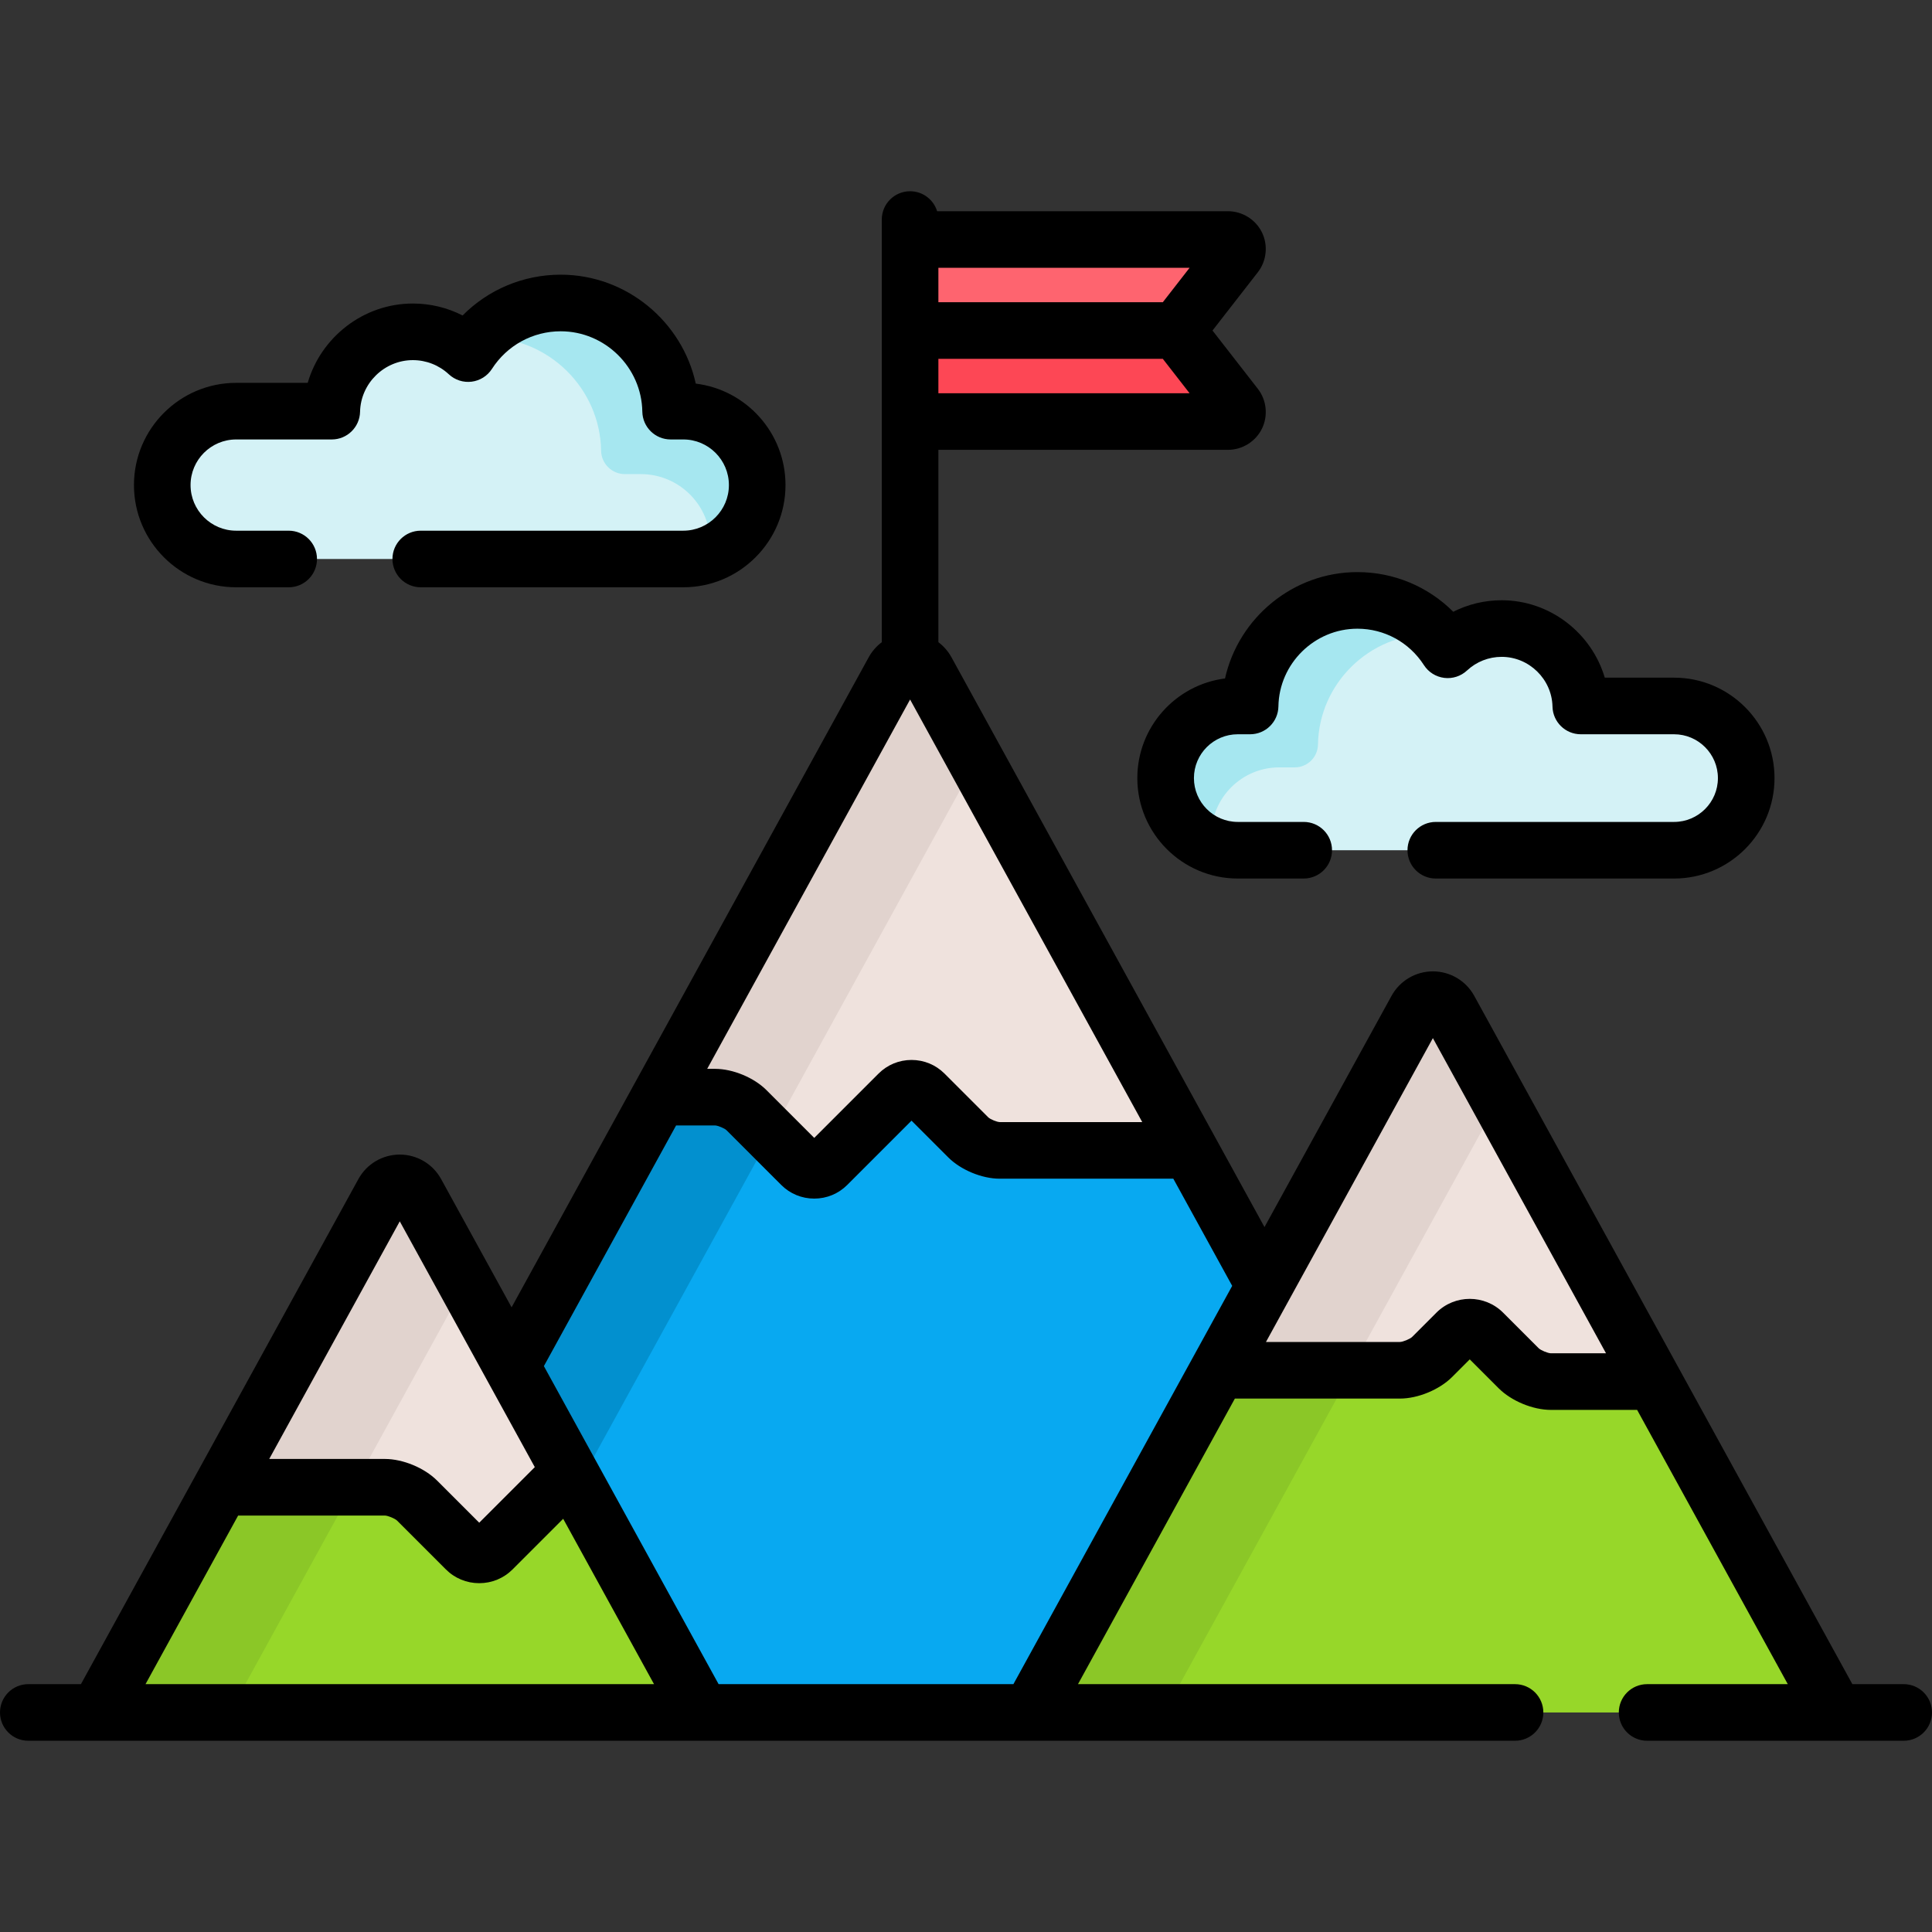 <svg id="Capa_1" enable-background="new 0 0 512 512" height="512" viewBox="0 0 512 512" width="512" xmlns="http://www.w3.org/2000/svg"><rect x="0" y="0" width="512" height="512" fill="#333333" stroke="none"/><path d="m311.823 87.594 15.6-20.052c.591-.76.697-1.789.275-2.653s-1.3-1.412-2.262-1.412h-84.253v48.234h84.253c.962 0 1.84-.548 2.262-1.412s.316-1.894-.275-2.653z" fill="#fe646f"/><path d="m327.423 107.646-15.6-20.052h-70.641v24.117h84.253c.962 0 1.84-.548 2.262-1.412.423-.864.317-1.894-.274-2.653z" fill="#fd4755"/><path d="m245.565 177.779c-.878-1.599-2.558-2.593-4.382-2.593s-3.504.994-4.382 2.593l-101.223 184.255 50.422 91.783h87l62.105-113.049z" fill="#08a9f1"/><path d="m153.078 393.889 105.604-192.232-13.118-23.878c-.878-1.599-2.558-2.593-4.382-2.593s-3.504.994-4.382 2.593l-101.222 184.255z" fill="#0290cf"/><path d="m189.513 290.757c2.676 0 6.413 1.548 8.305 3.44l14.525 14.525c1.892 1.892 4.988 1.892 6.88 0l18.903-18.903c1.892-1.892 4.988-1.892 6.88 0l11.606 11.606c1.892 1.893 5.629 3.44 8.305 3.44h50.464l-69.816-127.086c-.878-1.599-2.558-2.593-4.382-2.593s-3.504.994-4.382 2.593l-62.066 112.979h14.778z" fill="#efe2dd"/><path d="m189.513 290.757c2.676 0 6.413 1.548 8.305 3.44l6.472 6.472 54.393-99.012-13.118-23.878c-.878-1.599-2.558-2.593-4.382-2.593s-3.504.994-4.382 2.593l-62.066 112.979h14.778z" fill="#e1d3ce"/><path d="m384.112 267.515c-.878-1.599-2.558-2.593-4.382-2.593s-3.504.994-4.382 2.593l-102.348 186.302h213.459z" fill="#97d729"/><path d="m384.112 267.515c-.878-1.599-2.558-2.593-4.382-2.593s-3.504.994-4.382 2.593l-102.348 186.302h35.541l88.959-161.931z" fill="#8bc727"/><path d="m371 363.138c2.75 0 6.591-1.591 8.536-3.536l6.429-6.429c1.945-1.945 5.126-1.945 7.071 0l9.429 9.429c1.945 1.945 5.786 3.536 8.536 3.536h27.291l-54.179-98.623c-.878-1.599-2.558-2.593-4.382-2.593s-3.504.994-4.382 2.593l-52.531 95.623z" fill="#efe2dd"/><path d="m384.112 267.515c-.878-1.599-2.558-2.593-4.382-2.593s-3.504.994-4.382 2.593l-52.531 95.623h35l39.414-71.744z" fill="#e1d3ce"/><path d="m110.325 316.066c-.878-1.599-2.558-2.593-4.382-2.593s-3.504.994-4.382 2.593l-75.675 137.751h160.114z" fill="#97d729"/><path d="m110.325 316.066c-.878-1.599-2.558-2.593-4.382-2.593s-3.504.994-4.382 2.593l-75.675 137.751h35l62.557-113.873z" fill="#8bc727"/><path d="m110.536 397.674 12.929 12.929c1.945 1.945 5.126 1.945 7.071 0l20.476-20.475-40.686-74.061c-.878-1.599-2.558-2.593-4.382-2.593s-3.504.994-4.382 2.593l-42.89 78.072h43.328c2.75-.001 6.591 1.59 8.536 3.535z" fill="#efe2dd"/><path d="m93.671 394.138 29.772-54.194-13.118-23.878c-.878-1.599-2.558-2.593-4.382-2.593s-3.504.994-4.382 2.593l-42.89 78.072z" fill="#e1d3ce"/><path d="m62.589 108.96h25.334c.255-11.652 9.774-21.022 21.488-21.022 5.662 0 10.809 2.192 14.648 5.77 5.184-8.066 14.229-13.413 24.529-13.413 15.936 0 28.876 12.791 29.132 28.666h3.356c10.819 0 19.589 8.77 19.589 19.589s-8.77 19.589-19.589 19.589h-118.487c-10.818 0-19.589-8.77-19.589-19.589 0-10.82 8.77-19.59 19.589-19.59z" fill="#d4f2f6"/><path d="m181.078 108.96h-3.356c-.256-15.875-13.196-28.666-29.132-28.666-8.39 0-15.946 3.549-21.263 9.225.505-.025 1.01-.048 1.519-.048 16.525 0 30.186 13.442 30.452 29.965.056 3.444 2.864 6.208 6.309 6.208h4.235c10.151 0 18.41 8.258 18.41 18.408 0 .954-.095 1.884-.236 2.798 7.39-2.803 12.652-9.929 12.652-18.301-.001-10.819-8.771-19.589-19.59-19.589z" fill="#a6e7f0"/><path d="m443.649 187.087h-24.723c-.249-11.371-9.538-20.515-20.969-20.515-5.525 0-10.548 2.139-14.295 5.63-5.059-7.871-13.885-13.089-23.937-13.089-15.551 0-28.179 12.482-28.429 27.974h-3.275c-10.558 0-19.116 8.558-19.116 19.116s8.559 19.116 19.116 19.116h115.629c10.557 0 19.116-8.558 19.116-19.116-.001-10.558-8.56-19.116-19.117-19.116z" fill="#d4f2f6"/><path d="m328.02 187.087h3.275c.25-15.492 12.878-27.974 28.429-27.974 8.188 0 15.561 3.463 20.75 9.002-.493-.024-.986-.046-1.482-.046-16.126 0-29.457 13.118-29.717 29.241-.054 3.361-2.794 6.058-6.156 6.058h-4.133c-9.906 0-17.965 8.059-17.965 17.964 0 .931.093 1.838.23 2.731-7.211-2.735-12.347-9.689-12.347-17.859 0-10.559 8.558-19.117 19.116-19.117z" fill="#a6e7f0"/><path d="m324.642 179.8c-13.088 1.665-23.238 12.871-23.238 26.403 0 14.676 11.94 26.616 26.616 26.616h17.48c4.142 0 7.5-3.358 7.5-7.5s-3.358-7.5-7.5-7.5h-17.48c-6.405 0-11.616-5.211-11.616-11.616s5.211-11.616 11.616-11.616h3.275c4.095 0 7.433-3.285 7.499-7.379.183-11.356 9.573-20.595 20.93-20.595 7.156 0 13.746 3.606 17.628 9.645 1.202 1.87 3.171 3.11 5.377 3.387 2.203.278 4.42-.44 6.046-1.955 2.503-2.333 5.764-3.617 9.182-3.617 7.269 0 13.312 5.912 13.471 13.179.089 4.077 3.42 7.336 7.498 7.336h24.723c6.405 0 11.616 5.211 11.616 11.616s-5.211 11.616-11.616 11.616h-63.149c-4.142 0-7.5 3.358-7.5 7.5s3.358 7.5 7.5 7.5h63.149c14.676 0 26.616-11.94 26.616-26.616s-11.94-26.616-26.616-26.616h-18.366c-3.487-11.809-14.504-20.515-27.327-20.515-4.51 0-8.89 1.058-12.831 3.051-6.667-6.68-15.73-10.51-25.4-10.51-17.042-.001-31.502 12.116-35.083 28.186z"/><path d="m62.589 155.638h13.915c4.142 0 7.5-3.358 7.5-7.5s-3.358-7.5-7.5-7.5h-13.915c-6.666 0-12.089-5.423-12.089-12.089s5.423-12.089 12.089-12.089h25.334c4.078 0 7.409-3.259 7.498-7.336.165-7.547 6.441-13.687 13.99-13.687 3.549 0 6.936 1.334 9.536 3.756 1.626 1.516 3.84 2.232 6.046 1.955 2.205-.277 4.174-1.517 5.376-3.387 4.012-6.242 10.823-9.968 18.22-9.968 11.739 0 21.444 9.549 21.633 21.287.066 4.094 3.404 7.379 7.499 7.379h3.356c6.666 0 12.089 5.423 12.089 12.089s-5.423 12.089-12.089 12.089h-69.574c-4.142 0-7.5 3.358-7.5 7.5s3.358 7.5 7.5 7.5h69.574c14.937 0 27.089-12.152 27.089-27.089 0-13.817-10.398-25.251-23.78-26.888-3.603-16.448-18.377-28.867-35.798-28.867-9.906 0-19.187 3.941-25.993 10.811-4.044-2.069-8.547-3.167-13.185-3.167-13.105 0-24.357 8.93-27.864 21.022h-18.957c-14.937 0-27.089 12.152-27.089 27.089s12.152 27.09 27.089 27.09z"/><path d="m504.5 446.317h-13.604l-100.211-182.413c-2.196-3.998-6.394-6.482-10.956-6.482-4.561 0-8.76 2.484-10.956 6.481l-33.669 61.288-82.966-151.023c-.871-1.584-2.059-2.926-3.456-3.975v-50.982h76.753c3.799 0 7.331-2.205 9-5.619 1.668-3.411 1.238-7.553-1.094-10.552l-12.017-15.446 12.018-15.448c2.331-2.998 2.76-7.139 1.092-10.552-1.669-3.413-5.201-5.618-9-5.618h-77.084c-.942-3.065-3.795-5.294-7.169-5.294-4.142 0-7.5 3.358-7.5 7.5v112.011c-1.397 1.048-2.585 2.39-3.456 3.974l-94.649 172.29-18.679-34.002c-2.196-3.998-6.394-6.482-10.956-6.482s-8.76 2.484-10.956 6.481l-73.536 133.863h-13.949c-4.142 0-7.5 3.358-7.5 7.5s3.358 7.5 7.5 7.5h394c4.142 0 7.5-3.358 7.5-7.5s-3.358-7.5-7.5-7.5h-115.823l41.576-75.68h43.747c4.773 0 10.464-2.357 13.839-5.732l4.661-4.661 7.661 7.661c3.375 3.375 9.066 5.732 13.839 5.732h22.854l39.927 72.68h-37.281c-4.142 0-7.5 3.358-7.5 7.5s3.358 7.5 7.5 7.5h68c4.142 0 7.5-3.358 7.5-7.5s-3.358-7.5-7.5-7.5zm-255.817-375.34h66.566l-7.093 9.117h-59.473zm0 24.117h59.473l7.093 9.117h-66.566zm-7.5 90.284 61.521 111.987h-37.779c-.75-.021-2.469-.733-3.009-1.244l-11.606-11.606c-2.332-2.332-5.436-3.616-8.743-3.616s-6.412 1.284-8.743 3.616l-17.04 17.04-12.662-12.662c-3.319-3.319-8.914-5.637-13.608-5.637h-2.101zm-135.24 138.288 35.785 65.139-14.728 14.727-11.161-11.161c-3.375-3.375-9.066-5.732-13.839-5.732h-30.652zm-67.38 122.651 24.545-44.679h38.889c.81.015 2.655.78 3.236 1.339l12.929 12.928c2.357 2.357 5.496 3.655 8.839 3.655s6.482-1.298 8.839-3.655l13.41-13.41 24.074 43.822zm230 0h-78.126l-46.302-84.284 35.036-63.776h10.333c.751.021 2.47.733 3.01 1.243l14.525 14.525c2.331 2.332 5.436 3.616 8.743 3.616s6.412-1.284 8.743-3.616l17.04-17.04 9.742 9.742c3.319 3.319 8.915 5.638 13.609 5.638h46.027l15.603 28.403zm142.44-87.679c-.81-.015-2.655-.78-3.236-1.339l-9.429-9.429c-4.874-4.874-12.804-4.874-17.678 0l-6.426 6.426c-.583.562-2.429 1.327-3.235 1.341h-35.507l44.236-80.523 45.884 83.523h-14.609z"/></svg>